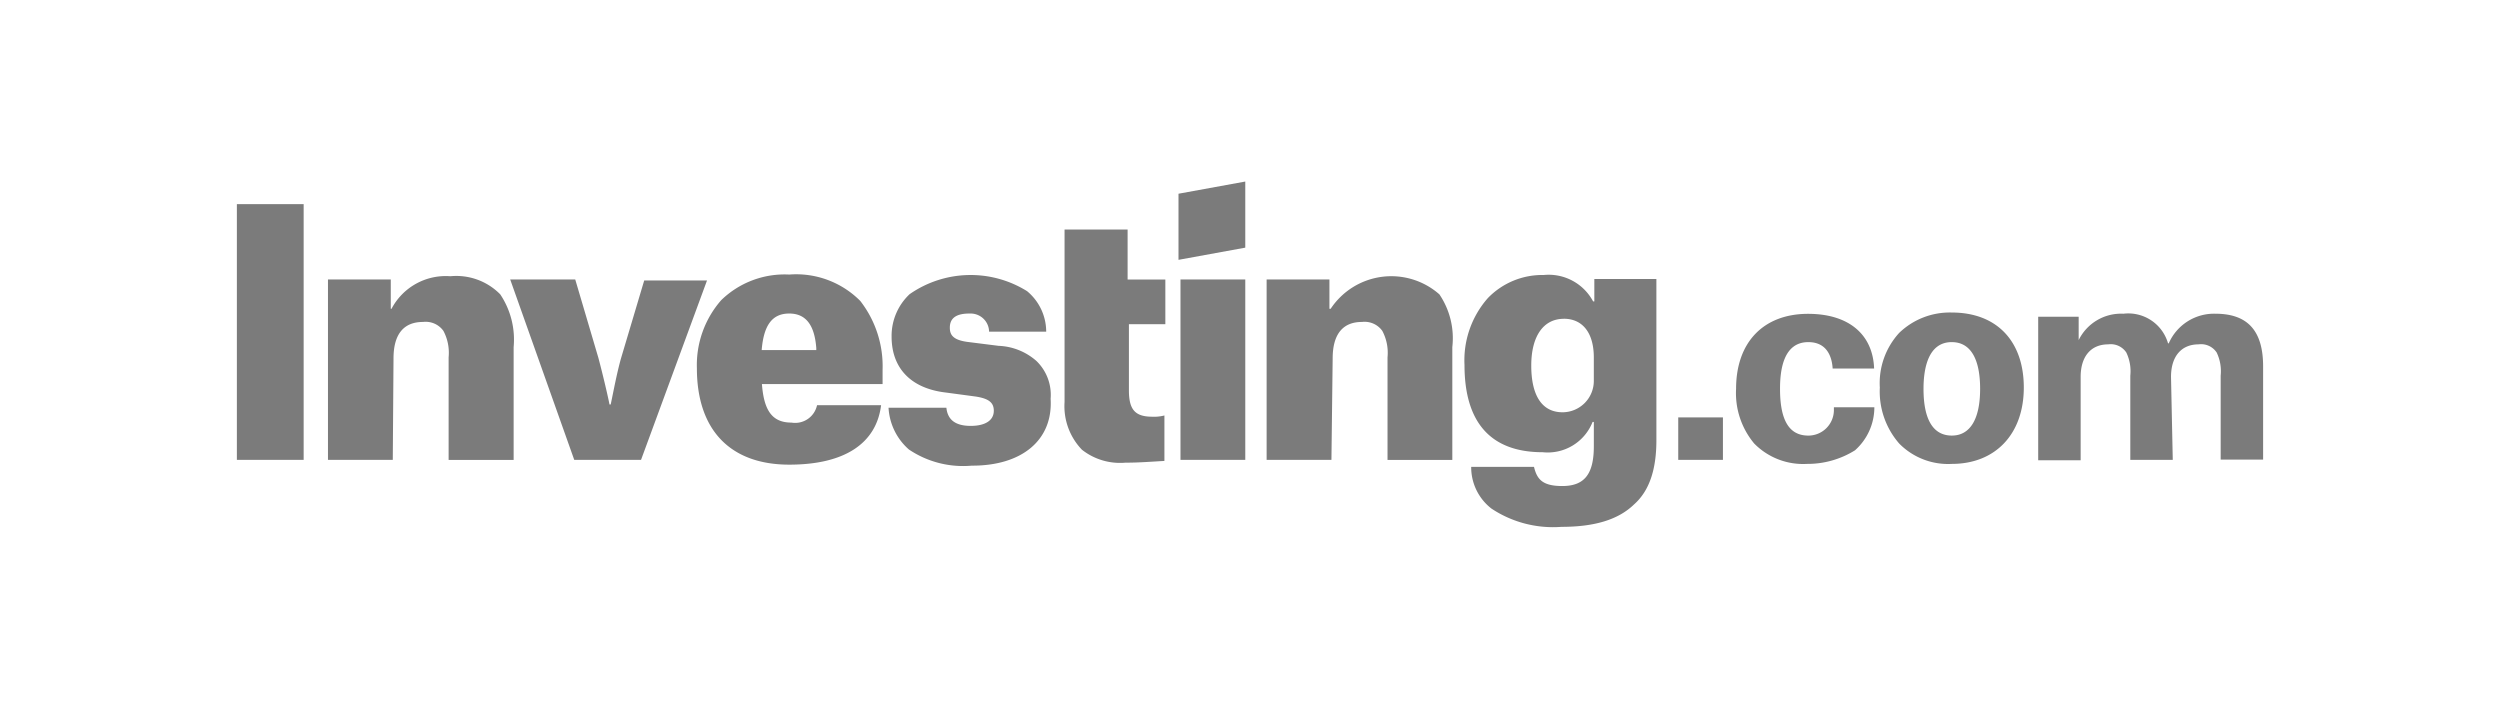 <svg xmlns="http://www.w3.org/2000/svg" width="180" height="51" viewBox="0 0 180 51"><g transform="translate(-2399 613)"><rect width="180" height="51" transform="translate(2399 -613)" fill="rgba(255,255,255,0)"></rect><g transform="translate(2414.982 -636.367)"><path d="M96.45,61.3A8.012,8.012,0,0,1,91.41,59.99a3.758,3.758,0,0,1-1.466-3.007h4.522c.215.877.59,1.378,2.038,1.378,1.609,0,2.27-.877,2.27-2.863V53.744h-.089a3.471,3.471,0,0,1-3.593,2.183c-3.736,0-5.63-2.13-5.63-6.282a6.771,6.771,0,0,1,1.68-4.814,5.446,5.446,0,0,1,4.022-1.664,3.623,3.623,0,0,1,3.557,1.9h.089V43.453h4.468V55.068c0,2.13-.518,3.651-1.608,4.617C100.544,60.777,98.845,61.3,96.45,61.3Zm.161-14.979c-1.466,0-2.342,1.253-2.342,3.365,0,2.183.786,3.365,2.252,3.365a2.259,2.259,0,0,0,2.252-2.273V49.109C98.774,47.337,97.97,46.317,96.611,46.317ZM53.981,56.894a6.98,6.98,0,0,1-4.522-1.163,4.3,4.3,0,0,1-1.466-3.007h4.165c.089.877.661,1.307,1.752,1.307,1.019,0,1.662-.376,1.662-1.092,0-.591-.375-.877-1.3-1.02l-2.127-.286c-2.538-.286-3.932-1.754-3.932-4.027a4.115,4.115,0,0,1,1.3-3.06,7.682,7.682,0,0,1,8.455-.215,3.792,3.792,0,0,1,1.376,2.917H55.232a1.328,1.328,0,0,0-1.376-1.306H53.8c-1.162,0-1.394.519-1.394,1.02s.215.877,1.251,1.02l2.27.286a4.363,4.363,0,0,1,2.717,1.092,3.394,3.394,0,0,1,1.019,2.72C59.843,55.068,57.574,56.911,53.981,56.894Zm-13.138-.072c-4.236,0-6.649-2.488-6.649-6.944a7.081,7.081,0,0,1,1.752-4.9,6.544,6.544,0,0,1,4.9-1.843,6.5,6.5,0,0,1,5.112,1.9A7.66,7.66,0,0,1,47.564,50v1.02H38.877c.143,1.9.733,2.774,2.127,2.774a1.611,1.611,0,0,0,1.841-1.253h4.612C47.117,55.283,44.847,56.822,40.843,56.822Zm0-10.881c-1.251,0-1.841.877-1.984,2.631h3.932v-.143C42.666,46.746,42.023,45.941,40.843,45.941Zm83.706,10.827a4.939,4.939,0,0,1-3.79-1.468,5.7,5.7,0,0,1-1.394-4.027,5.358,5.358,0,0,1,1.394-3.937,5.242,5.242,0,0,1,3.79-1.467c3.217,0,5.183,2.04,5.183,5.4S127.677,56.768,124.549,56.768Zm0-8.769c-1.68,0-2.038,1.843-2.038,3.365,0,2.273.733,3.365,2.038,3.365s2.038-1.163,2.038-3.365S125.872,48,124.549,48ZM114.11,56.768a4.937,4.937,0,0,1-3.789-1.468,5.651,5.651,0,0,1-1.305-3.937c0-3.365,1.984-5.4,5.184-5.4,2.913,0,4.665,1.468,4.754,3.937h-2.985c-.053-.877-.429-1.9-1.752-1.9-1.841,0-2.037,2.112-2.037,3.365,0,2.273.661,3.365,2.037,3.365a1.84,1.84,0,0,0,1.841-1.79v-.251h2.914a4.146,4.146,0,0,1-1.394,3.1A6.445,6.445,0,0,1,114.11,56.768Zm-49.047-.09a4.437,4.437,0,0,1-3.146-.931,4.523,4.523,0,0,1-1.251-3.436V39.892h4.54v3.6h2.717V46.71H65.3v4.76c0,1.378.429,1.9,1.68,1.9a2.919,2.919,0,0,0,.876-.09v3.275C66.9,56.607,66.028,56.679,65.063,56.679Zm75.394-.2H137.4V50.415a3.117,3.117,0,0,0-.286-1.664,1.342,1.342,0,0,0-1.305-.59c-1.251,0-1.984.877-1.984,2.344v6h-3.057V46.173h2.914v1.682a3.4,3.4,0,0,1,3.217-1.9,2.978,2.978,0,0,1,3.217,2.13h.054a3.555,3.555,0,0,1,3.36-2.13c2.342,0,3.432,1.253,3.432,3.794v6.711h-3.056V50.415a3.117,3.117,0,0,0-.286-1.664,1.342,1.342,0,0,0-1.305-.59c-1.251,0-1.984.877-1.984,2.344Zm-60.576,0H75.215V43.489h4.522V45.6h.089a5.237,5.237,0,0,1,7.829-1.038,5.631,5.631,0,0,1,.93,3.794v8.125H83.92V49.091a3.363,3.363,0,0,0-.375-1.9,1.57,1.57,0,0,0-1.466-.644c-1.376,0-2.109.877-2.109,2.631Zm-67.583,0H7.632V43.489h4.522V45.6h.054a4.409,4.409,0,0,1,4.236-2.344,4.432,4.432,0,0,1,3.593,1.306A5.861,5.861,0,0,1,21,48.357v8.125H16.319V49.091a3.364,3.364,0,0,0-.375-1.9,1.57,1.57,0,0,0-1.466-.644c-1.394,0-2.127.877-2.127,2.631Zm95.771,0h-3.218v-3.06h3.218Zm-34.391,0H69.013V43.489h4.665Zm-43.506,0H25.364L20.752,43.489h4.683L27.1,49.126c.429,1.611.8,3.293.8,3.364h.089c.232-1.11.429-2.183.733-3.293l1.68-5.638h4.522Zm-24.291,0H1.073V38.066H5.881Z" fill="#7b7b7b"></path><path d="M68.87,42.075l4.808-.877V36.438l-4.808.877Z" fill="#7b7b7b"></path></g></g></svg>